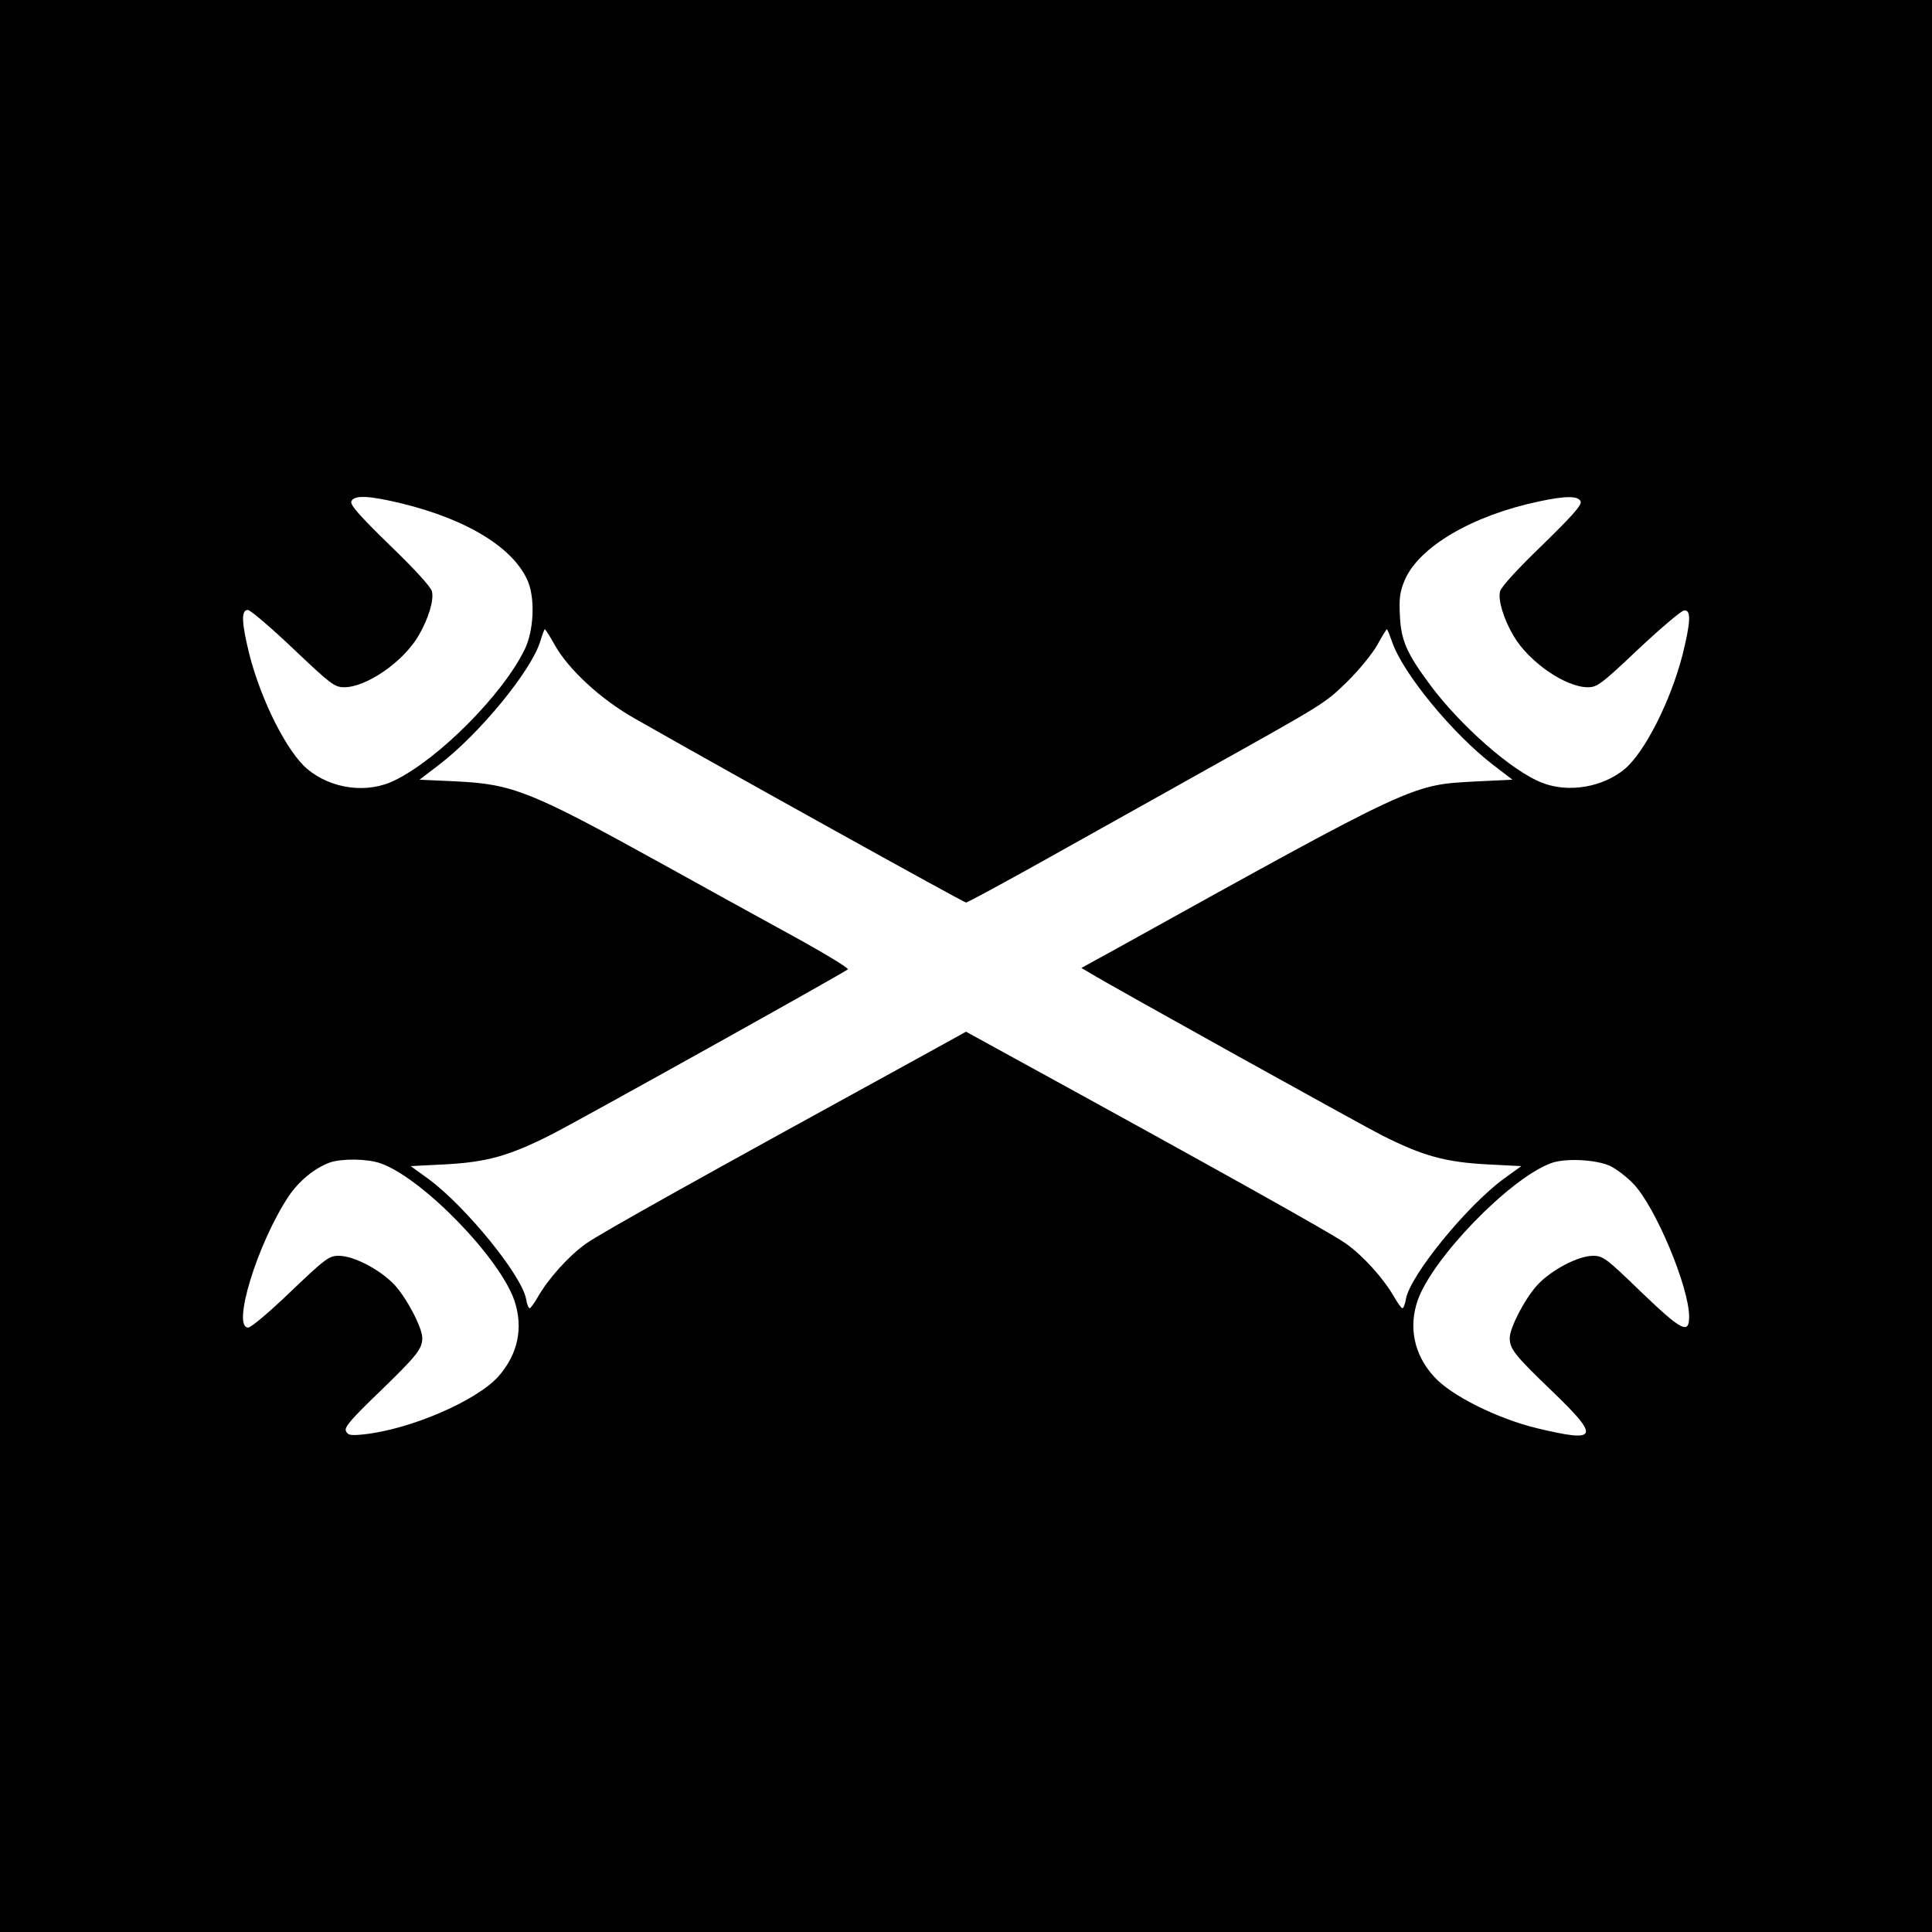 <?xml version="1.0" standalone="no"?>
<!DOCTYPE svg PUBLIC "-//W3C//DTD SVG 20010904//EN"
 "http://www.w3.org/TR/2001/REC-SVG-20010904/DTD/svg10.dtd">
<svg version="1.0" xmlns="http://www.w3.org/2000/svg"
 width="700pt" height="700pt" viewBox="0 0 700 700"
 preserveAspectRatio="xMidYMid meet">
<g transform="translate(0,700) scale(0.1,-0.1)"
fill="#000000" stroke="none">
<path d="M0 3500 l0 -3500 3500 0 3500 0 0 3500 0 3500 -3500 0 -3500 0 0
-3500z m1455 1676 c243 -59 413 -166 460 -288 24 -65 18 -176 -14 -241 -79
-163 -311 -396 -470 -474 -100 -50 -231 -32 -318 41 -73 62 -166 246 -209 413
-29 117 -31 163 -6 163 9 0 83 -63 164 -140 136 -129 150 -140 185 -140 81 0
214 92 269 186 36 61 57 130 49 161 -4 17 -63 81 -153 168 -109 106 -144 146
-139 158 9 24 62 22 182 -7z m4272 7 c5 -12 -30 -52 -139 -158 -90 -87 -149
-151 -153 -168 -8 -31 13 -100 49 -161 55 -94 188 -186 269 -186 34 0 49 11
183 138 80 75 154 138 165 140 27 5 25 -41 -5 -161 -43 -167 -136 -351 -209
-413 -79 -66 -204 -88 -300 -50 -107 41 -294 205 -405 354 -86 116 -106 162
-110 253 -3 62 0 85 18 128 52 120 244 233 485 284 97 21 144 21 152 0z
m-3717 -520 c50 -89 168 -198 291 -267 351 -200 1191 -666 1199 -666 6 0 142
74 303 164 160 90 407 227 547 306 453 253 449 250 531 330 42 41 91 101 109
133 17 31 33 57 35 57 2 0 10 -21 19 -46 39 -114 220 -334 368 -447 l68 -52
-127 -6 c-242 -13 -213 1 -1331 -619 l-104 -57 34 -20 c73 -45 988 -553 1056
-587 149 -75 230 -97 385 -105 l119 -6 -65 -47 c-134 -99 -337 -348 -353 -434
-3 -19 -9 -34 -13 -34 -3 0 -16 17 -28 38 -39 69 -113 151 -176 196 -52 37
-436 252 -1244 695 l-133 73 -132 -73 c-848 -465 -1193 -658 -1245 -695 -63
-45 -137 -127 -176 -196 -12 -21 -25 -38 -28 -38 -4 0 -10 15 -13 34 -16 86
-219 335 -353 434 l-65 47 119 6 c156 8 236 30 390 108 88 44 1064 588 1075
599 4 4 -88 60 -205 124 -117 64 -331 182 -477 263 -467 258 -532 284 -738
294 l-132 6 68 52 c149 113 339 345 370 451 7 23 14 42 16 42 2 0 19 -26 36
-57z m-631 -1878 c151 -53 432 -342 485 -498 33 -99 12 -195 -59 -275 -80 -88
-318 -191 -487 -209 -50 -5 -58 -3 -65 13 -5 14 21 44 124 143 134 130 153
154 153 193 0 37 -55 143 -100 192 -51 55 -148 106 -202 106 -36 0 -48 -9
-175 -130 -76 -73 -143 -130 -154 -130 -60 0 34 306 147 476 37 55 94 102 149
122 44 15 136 14 184 -3z m4456 -10 c22 -11 59 -39 82 -63 80 -82 203 -375
203 -483 0 -65 -27 -51 -175 91 -125 121 -137 130 -173 130 -54 0 -151 -51
-202 -106 -45 -49 -100 -155 -100 -192 0 -40 19 -63 153 -192 176 -169 168
-188 -53 -135 -145 35 -314 119 -375 188 -71 78 -92 177 -59 274 52 152 331
441 482 498 51 20 166 14 217 -10z"/>
</g>
</svg>
